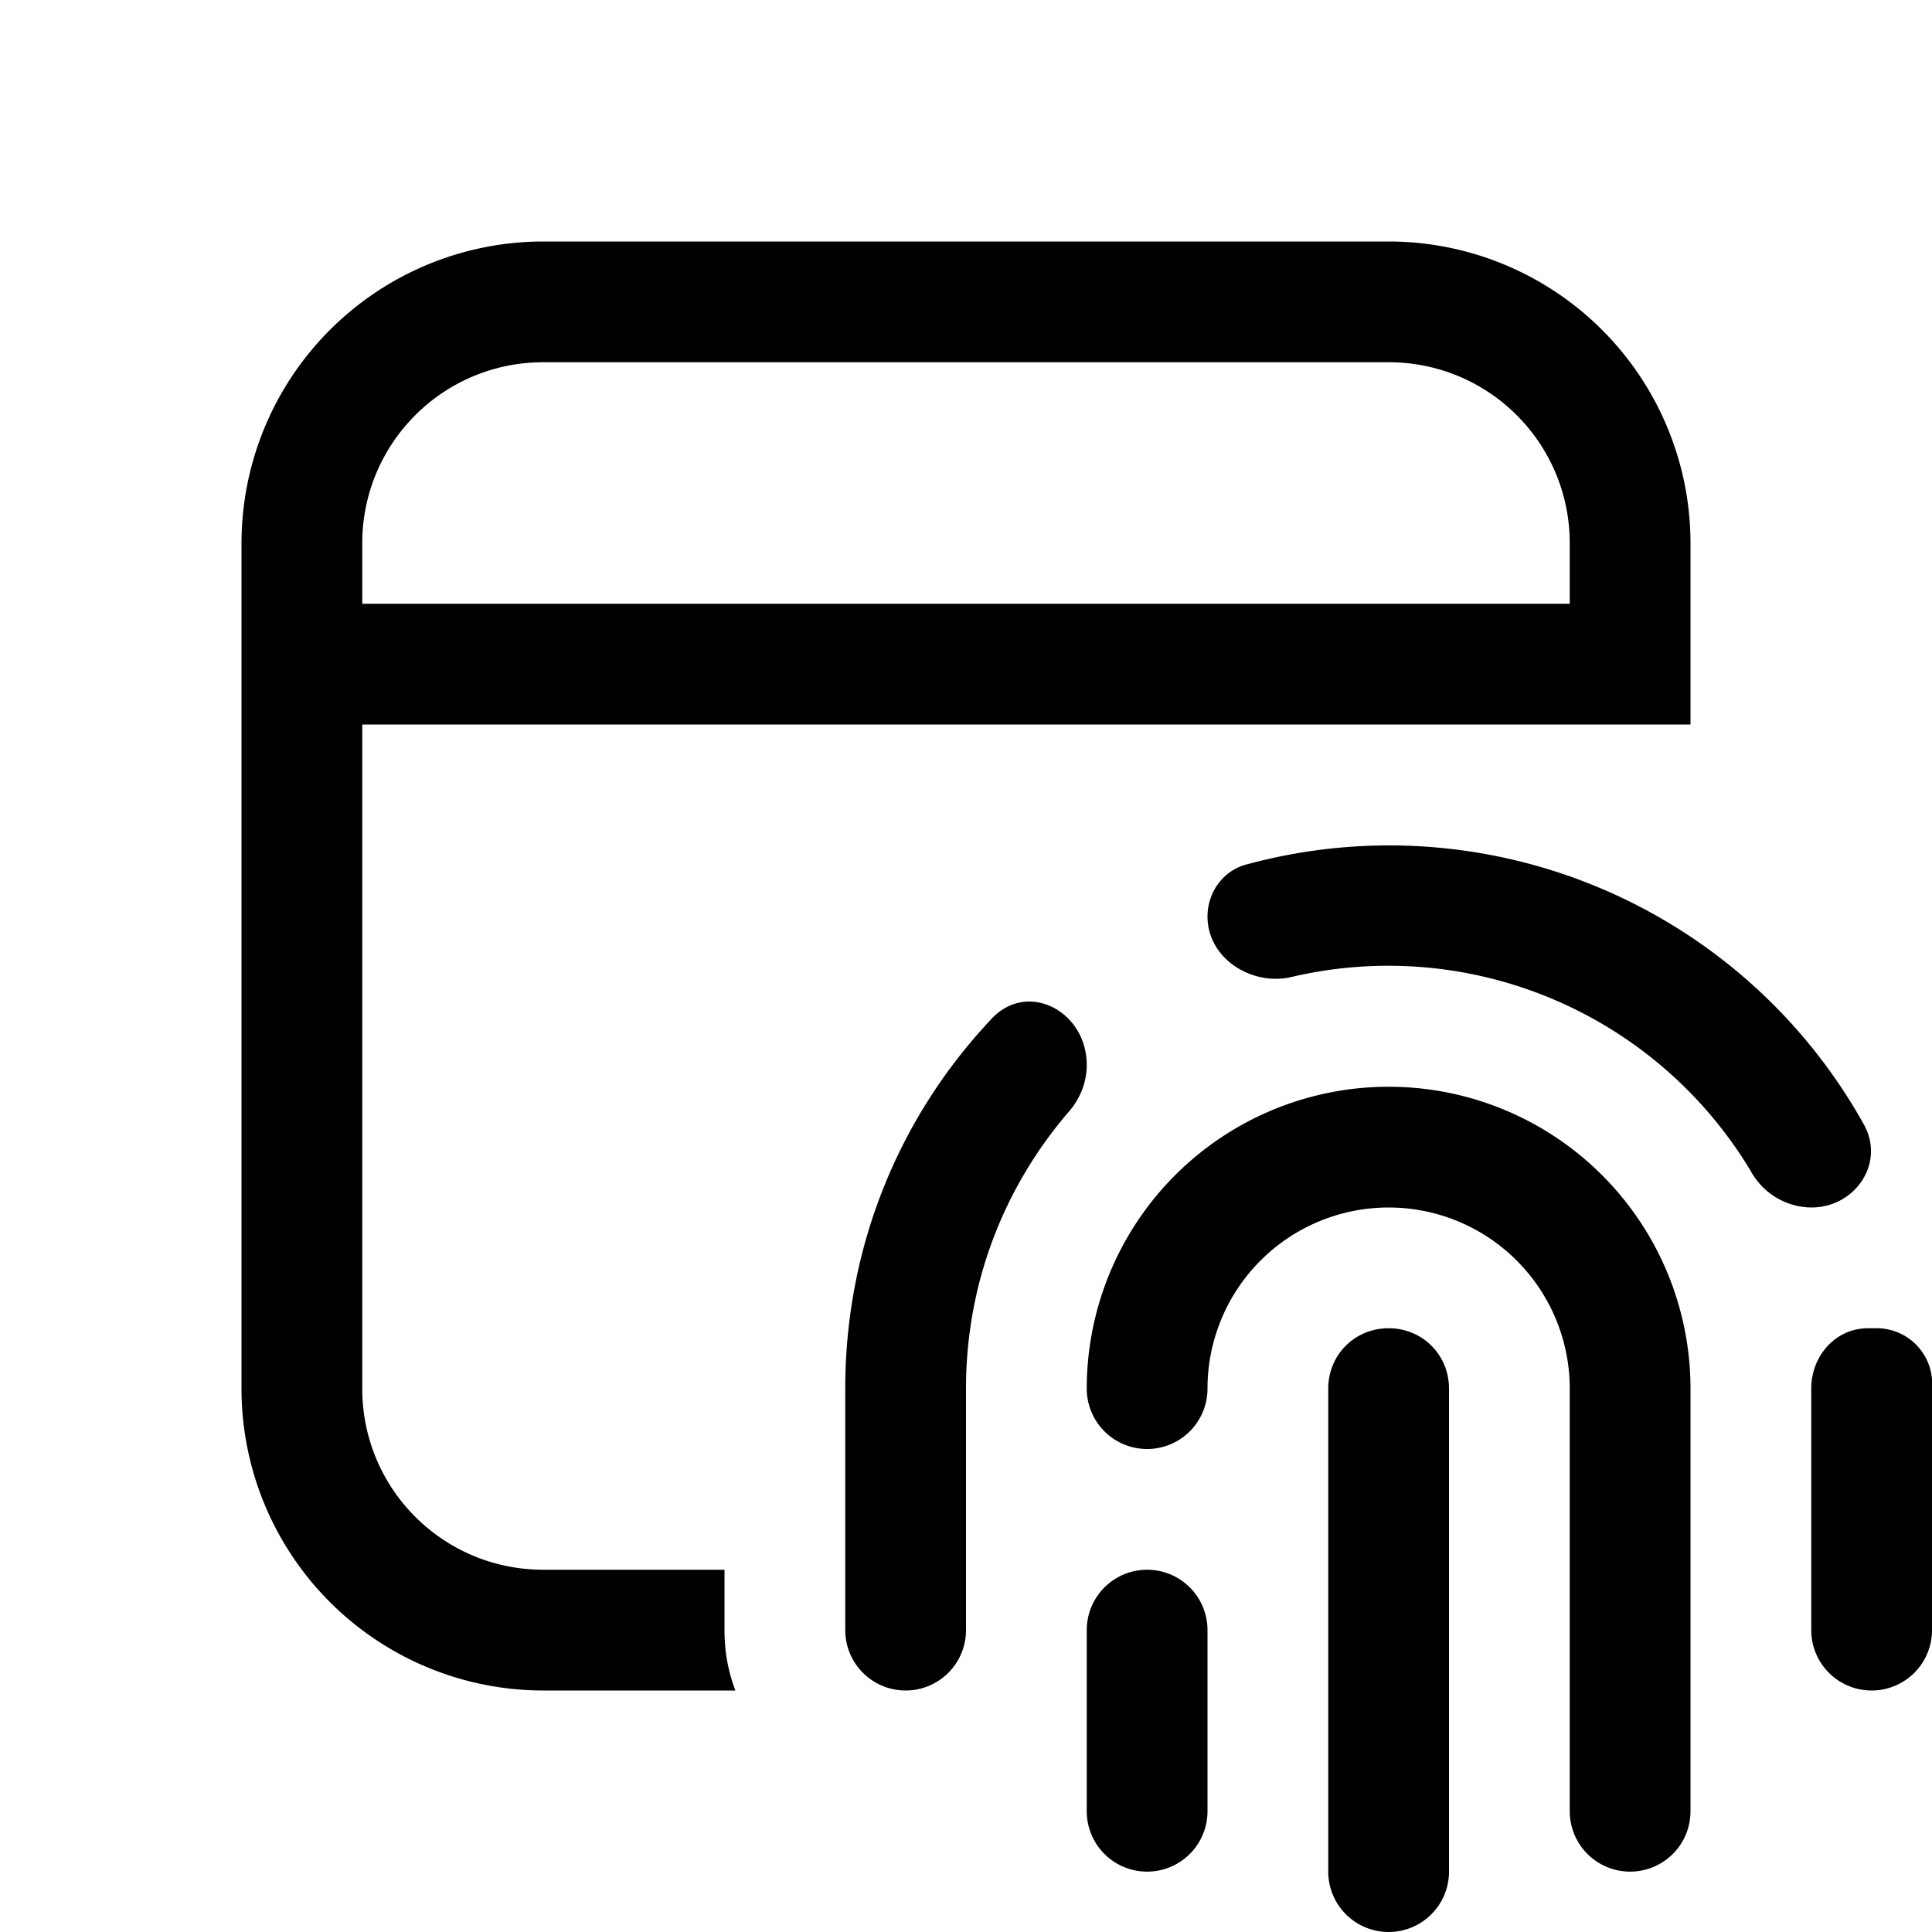 <svg width="16" height="16" viewBox="0 0 16 16" xmlns="http://www.w3.org/2000/svg"><path d="M2 4.5A2.5 2.5 0 0 1 4.5 2h7A2.5 2.5 0 0 1 14 4.5V6H3v5.5c0 .83.67 1.5 1.5 1.5H6v.5c0 .18.03.34.09.5H4.5A2.5 2.5 0 0 1 2 11.5v-7ZM3 5h10v-.5c0-.83-.67-1.5-1.5-1.5h-7C3.67 3 3 3.67 3 4.5V5Zm7.7 3.09c-.33.08-.7-.15-.7-.5 0-.2.13-.38.32-.43a4.5 4.5 0 0 1 5.12 2.16c.17.32-.08.68-.44.68a.58.58 0 0 1-.5-.3 3.5 3.5 0 0 0-3.8-1.61Zm-2.5.36c.3-.34.8-.08.8.37 0 .15-.06.29-.16.4-.52.61-.84 1.4-.84 2.28v2a.5.5 0 0 1-1 0v-2c0-1.18.45-2.25 1.2-3.05ZM15.53 11a.46.46 0 0 1 .47.5v2a.5.5 0 0 1-1 0v-2c0-.27.2-.5.47-.5h.06Zm-5.53.5a1.5 1.5 0 0 1 3 0V15a.5.5 0 0 0 1 0v-3.5a2.5 2.5 0 0 0-5 0 .5.5 0 0 0 1 0Zm0 2a.5.5 0 0 0-1 0V15a.5.5 0 0 0 1 0v-1.5Zm1.5-2.5c.28 0 .5.22.5.5v4a.5.5 0 0 1-1 0v-4c0-.28.22-.5.5-.5Z"/></svg>
